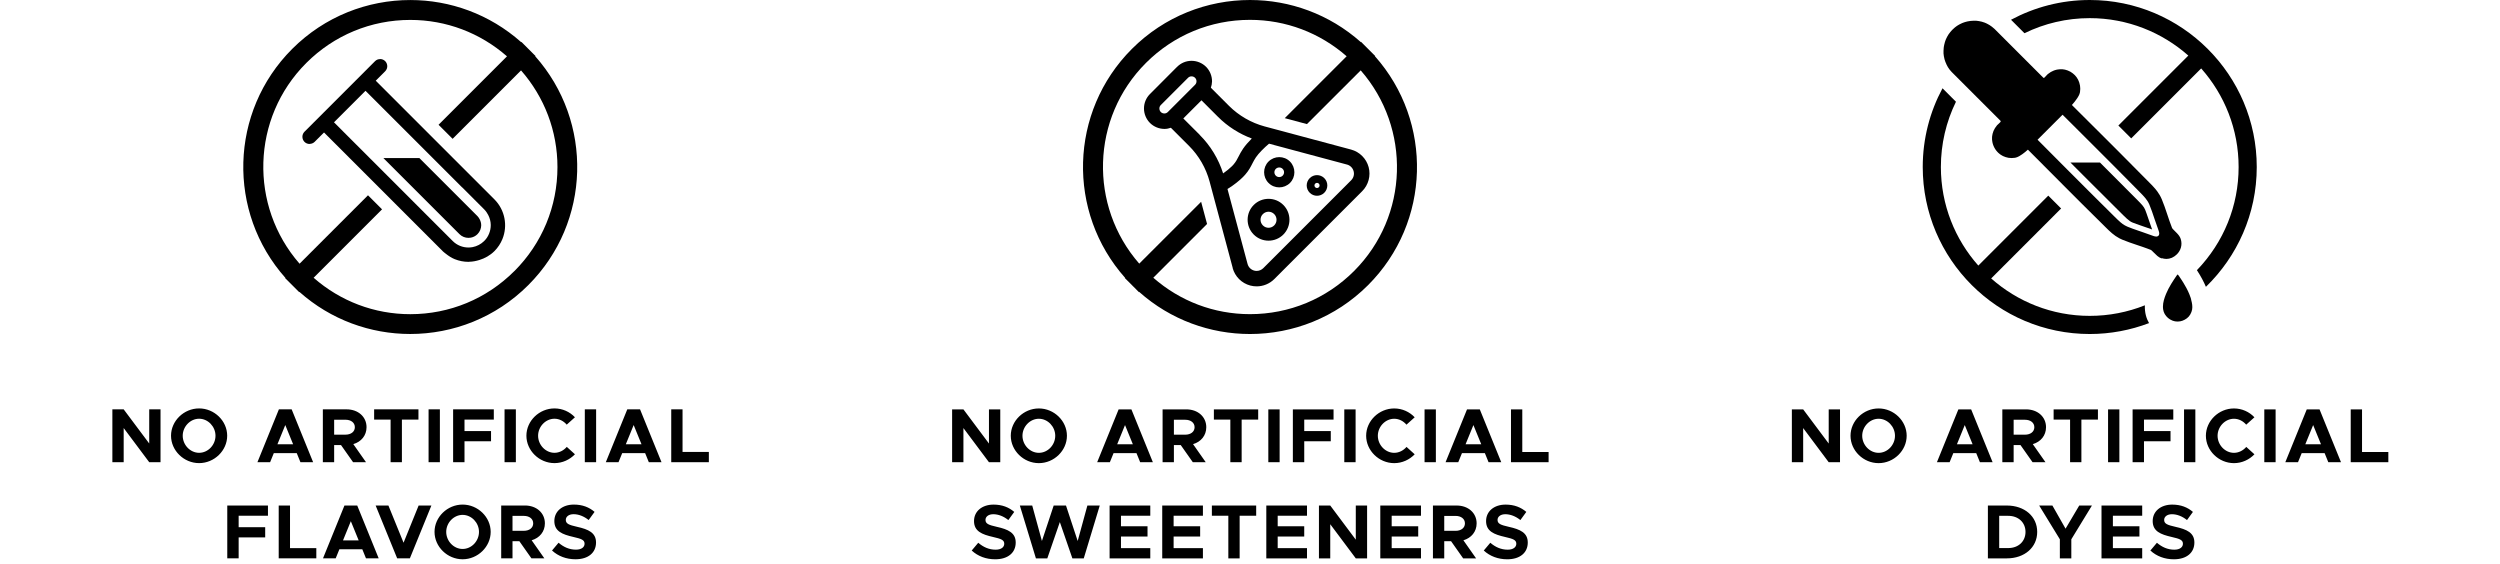 <svg width="390" height="88" viewBox="0 0 390 88" fill="none" xmlns="http://www.w3.org/2000/svg">
<path d="M83.496 8.768L83.532 8.731L81.34 6.539L81.303 6.575C76.375 2.196 70.195 0.004 64.007 0.004C57.342 0.004 50.67 2.544 45.582 7.631C35.776 17.437 35.422 33.112 44.518 43.346L44.482 43.382L45.575 44.474L46.668 45.567L46.704 45.531C51.625 49.909 57.812 52.102 63.993 52.102C70.658 52.102 77.33 49.562 82.418 44.474C92.224 34.669 92.579 18.993 83.482 8.76L83.496 8.768ZM80.24 42.289C75.905 46.624 70.137 49.012 64.007 49.012C58.399 49.012 53.108 46.993 48.926 43.331L59.6 32.657L57.407 30.464L46.733 41.138C38.866 32.136 39.192 18.414 47.775 9.831C52.11 5.496 57.878 3.108 64.007 3.108C69.616 3.108 74.906 5.127 79.089 8.789L68.415 19.464L70.607 21.657L81.282 10.982C84.944 15.165 86.963 20.455 86.963 26.064C86.963 32.193 84.575 37.961 80.24 42.296V42.289Z" fill="black"/>
<path d="M69.044 39.17C69.196 39.322 69.37 39.438 69.536 39.575C69.971 39.922 70.434 40.226 70.933 40.429C71.621 40.704 72.352 40.849 73.082 40.849C73.119 40.849 73.162 40.842 73.198 40.834C73.734 40.827 74.269 40.718 74.79 40.559C75.644 40.291 76.448 39.85 77.128 39.177C77.403 38.902 77.649 38.598 77.859 38.28C78.069 37.961 78.242 37.628 78.38 37.288C78.8 36.253 78.901 35.124 78.691 34.046C78.481 32.968 77.96 31.933 77.128 31.101L58.616 12.589L60.085 11.12C60.194 11.011 60.273 10.881 60.331 10.75C60.498 10.345 60.411 9.868 60.085 9.535C59.868 9.318 59.578 9.209 59.296 9.209C59.26 9.209 59.231 9.223 59.195 9.231C59.086 9.238 58.978 9.252 58.876 9.296C58.739 9.354 58.616 9.433 58.507 9.542L55.461 12.589L50.547 17.503L47.5 20.549C47.066 20.983 47.066 21.693 47.5 22.134C47.717 22.351 48.007 22.46 48.289 22.46C48.31 22.46 48.332 22.445 48.354 22.445C48.614 22.431 48.875 22.329 49.078 22.134L50.547 20.665L69.059 39.177L69.044 39.17ZM72.098 29.226L73.821 30.949L75.543 32.671C75.803 32.932 75.999 33.228 76.158 33.532C76.404 34.01 76.549 34.531 76.556 35.066C76.556 35.088 76.556 35.11 76.556 35.132C76.556 35.356 76.534 35.573 76.491 35.797C76.404 36.239 76.238 36.659 75.984 37.049C75.854 37.245 75.709 37.426 75.536 37.592C75.029 38.099 74.4 38.417 73.741 38.547C73.524 38.591 73.3 38.612 73.075 38.612C72.185 38.612 71.295 38.272 70.615 37.592L62.972 29.95L60.389 27.366L57.624 24.602L52.103 19.08L57.017 14.166L65.361 22.503L67.553 24.696L69.819 26.961L72.084 29.226H72.098Z" fill="black"/>
<path d="M75.066 35.117C75.066 34.799 74.979 34.509 74.834 34.22C74.725 34.003 74.609 33.851 74.487 33.72L65.426 24.66H59.81L71.679 36.528C72.055 36.905 72.554 37.107 73.082 37.107C73.213 37.107 73.343 37.093 73.466 37.071C73.85 36.999 74.204 36.811 74.487 36.528C74.581 36.434 74.667 36.326 74.74 36.217C74.885 36 74.979 35.761 75.029 35.508C75.051 35.407 75.058 35.298 75.066 35.19V35.117Z" fill="black"/>
<path d="M17.53 72.102V63.858H19.294L23.278 69.186V63.858H25.042V72.102H23.278L19.294 66.774V72.102H17.53ZM31.061 72.246C28.684 72.246 26.68 70.29 26.68 67.974C26.68 65.658 28.684 63.714 31.061 63.714C33.437 63.714 35.441 65.658 35.441 67.974C35.441 70.29 33.437 72.246 31.061 72.246ZM31.061 70.638C32.453 70.638 33.617 69.414 33.617 67.974C33.617 66.546 32.453 65.322 31.061 65.322C29.68 65.322 28.505 66.546 28.505 67.974C28.505 69.414 29.68 70.638 31.061 70.638ZM46.867 72.102L46.291 70.686H42.715L42.139 72.102H40.159L43.507 63.858H45.499L48.847 72.102H46.867ZM43.279 69.306H45.727L44.503 66.306L43.279 69.306ZM57.18 66.642C57.18 67.938 56.352 68.922 55.116 69.282L57.096 72.102H55.08L53.196 69.426H52.128V72.102H50.364V63.858H54.072C55.86 63.858 57.18 65.01 57.18 66.642ZM52.128 65.478V67.806H53.892C54.756 67.806 55.356 67.35 55.356 66.642C55.356 65.934 54.756 65.478 53.892 65.478H52.128ZM60.934 72.102V65.454H58.365V63.858H65.278V65.454H62.697V72.102H60.934ZM66.858 72.102V63.858H68.621V72.102H66.858ZM77.034 65.454H72.462V67.242H76.602V68.838H72.462V72.102H70.686V63.858H77.034V65.454ZM78.71 72.102V63.858H80.474V72.102H78.71ZM86.499 72.246C84.123 72.246 82.119 70.29 82.119 67.974C82.119 65.658 84.123 63.714 86.499 63.714C87.747 63.714 88.887 64.242 89.691 65.094L88.407 66.246C87.939 65.694 87.255 65.322 86.499 65.322C85.119 65.322 83.943 66.546 83.943 67.974C83.943 69.414 85.119 70.638 86.499 70.638C87.255 70.638 87.939 70.266 88.419 69.714L89.691 70.866C88.887 71.706 87.747 72.246 86.499 72.246ZM91.231 72.102V63.858H92.995V72.102H91.231ZM101.216 72.102L100.64 70.686H97.064L96.488 72.102H94.508L97.856 63.858H99.848L103.196 72.102H101.216ZM97.628 69.306H100.076L98.852 66.306L97.628 69.306ZM106.477 70.506H110.581V72.102H104.713V63.858H106.477V70.506ZM41.802 80.454H37.23V82.242H41.37V83.838H37.23V87.102H35.454V78.858H41.802V80.454ZM45.242 85.506H49.346V87.102H43.478V78.858H45.242V85.506ZM57.095 87.102L56.519 85.686H52.943L52.367 87.102H50.387L53.735 78.858H55.727L59.075 87.102H57.095ZM53.507 84.306H55.955L54.731 81.306L53.507 84.306ZM65.307 78.858H67.299L63.939 87.102H61.959L58.599 78.858H60.591L62.955 84.666L65.307 78.858ZM72.166 87.246C69.79 87.246 67.786 85.29 67.786 82.974C67.786 80.658 69.79 78.714 72.166 78.714C74.542 78.714 76.546 80.658 76.546 82.974C76.546 85.29 74.542 87.246 72.166 87.246ZM72.166 85.638C73.558 85.638 74.722 84.414 74.722 82.974C74.722 81.546 73.558 80.322 72.166 80.322C70.786 80.322 69.61 81.546 69.61 82.974C69.61 84.414 70.786 85.638 72.166 85.638ZM85.003 81.642C85.003 82.938 84.175 83.922 82.939 84.282L84.919 87.102H82.903L81.019 84.426H79.951V87.102H78.187V78.858H81.895C83.683 78.858 85.003 80.01 85.003 81.642ZM79.951 80.478V82.806H81.715C82.579 82.806 83.179 82.35 83.179 81.642C83.179 80.934 82.579 80.478 81.715 80.478H79.951ZM89.777 87.246C88.349 87.246 87.077 86.766 86.117 85.878L87.137 84.666C87.917 85.338 88.805 85.746 89.849 85.746C90.737 85.746 91.193 85.338 91.193 84.822C91.193 84.234 90.713 84.054 89.453 83.766C87.713 83.37 86.477 82.878 86.477 81.282C86.477 79.758 87.725 78.714 89.525 78.714C90.869 78.714 91.913 79.134 92.753 79.854L91.829 81.126C91.097 80.538 90.269 80.214 89.477 80.214C88.721 80.214 88.265 80.61 88.265 81.102C88.265 81.702 88.757 81.894 90.029 82.182C91.805 82.578 92.981 83.106 92.981 84.63C92.981 86.202 91.793 87.246 89.777 87.246Z" fill="black"/>
<path d="M214.486 8.764L214.522 8.728L212.329 6.535L212.293 6.571C207.372 2.193 201.184 0 195.004 0C188.339 0 181.666 2.54 176.579 7.628C166.773 17.434 166.418 33.109 175.515 43.342L175.479 43.378L177.671 45.571L177.708 45.535C182.629 49.913 188.816 52.106 194.997 52.106C201.662 52.106 208.334 49.566 213.422 44.478C223.228 34.672 223.582 18.997 214.486 8.764ZM211.229 42.285C206.894 46.62 201.126 49.008 194.997 49.008C189.388 49.008 184.098 46.989 179.915 43.327L188.302 34.94L187.376 31.481L177.722 41.127C169.856 32.125 170.181 18.404 178.764 9.82C183.099 5.486 188.867 3.097 194.997 3.097C200.605 3.097 205.895 5.117 210.078 8.778L200.424 18.432L203.884 19.359L212.271 10.978C220.138 19.981 219.812 33.702 211.229 42.285Z" fill="black"/>
<path d="M192.29 41.8C192.652 43.139 193.701 44.188 195.04 44.543C195.366 44.63 195.706 44.673 196.039 44.673C197.052 44.673 198.051 44.275 198.789 43.537L212.503 29.823C213.48 28.846 213.864 27.413 213.509 26.075C213.147 24.736 212.098 23.686 210.766 23.332L197.277 19.721C195.185 19.156 193.267 18.049 191.726 16.515L189.142 13.931L188.896 13.685C188.998 13.374 189.07 13.048 189.077 12.708C189.084 11.854 188.744 11.022 188.144 10.421C187.55 9.828 186.725 9.488 185.886 9.488C185.878 9.488 185.864 9.488 185.857 9.488C185.017 9.495 184.228 9.828 183.635 10.421L183.613 10.443H183.606L179.43 14.633L179.394 14.669C178.801 15.263 178.468 16.051 178.461 16.891C178.453 17.745 178.793 18.577 179.394 19.178C179.988 19.771 180.813 20.111 181.652 20.111C181.659 20.111 181.674 20.111 181.681 20.111C182.021 20.111 182.347 20.039 182.658 19.93L182.904 20.177L185.488 22.76C187.022 24.294 188.129 26.212 188.694 28.311L192.305 41.8H192.29ZM182.195 17.463C182.195 17.463 182.188 17.47 182.18 17.477C182.036 17.622 181.847 17.701 181.645 17.701H181.638C181.428 17.701 181.232 17.622 181.088 17.477C180.943 17.332 180.863 17.13 180.863 16.92C180.863 16.717 180.943 16.529 181.088 16.384C181.088 16.384 181.095 16.377 181.102 16.37L185.321 12.151C185.321 12.151 185.328 12.143 185.336 12.136C185.48 11.992 185.669 11.912 185.871 11.912C185.871 11.912 185.871 11.912 185.878 11.912C186.088 11.912 186.284 11.992 186.428 12.136C186.573 12.281 186.66 12.484 186.653 12.694C186.653 12.896 186.566 13.091 186.428 13.229C186.428 13.229 186.421 13.236 186.414 13.243L182.195 17.463ZM187.181 21.059L184.597 18.476L187.427 15.646L190.011 18.23C191.509 19.728 193.311 20.871 195.279 21.609C194.736 22.152 194.252 22.709 193.926 23.187C193.615 23.643 193.419 24.026 193.209 24.432C192.978 24.888 192.797 25.242 192.413 25.684C192.341 25.763 192.269 25.843 192.189 25.923C191.842 26.27 191.328 26.69 190.807 27.052C190.09 24.801 188.853 22.746 187.174 21.067L187.181 21.059ZM210.129 25.669C210.636 25.807 211.027 26.198 211.164 26.704C211.302 27.211 211.157 27.746 210.781 28.123L197.067 41.837C196.792 42.111 196.415 42.264 196.032 42.264C195.909 42.264 195.778 42.249 195.655 42.213C195.149 42.075 194.758 41.685 194.621 41.178L191.487 29.483C192.464 28.897 193.405 28.123 193.897 27.623C194.013 27.508 194.128 27.384 194.237 27.261C194.816 26.603 195.105 26.031 195.388 25.474C195.547 25.17 195.692 24.881 195.923 24.54C196.336 23.932 197.204 23.049 197.971 22.413L210.122 25.669H210.129Z" fill="black"/>
<path d="M197.892 31.017C197.06 31.017 196.22 31.336 195.583 31.973C194.31 33.246 194.31 35.316 195.583 36.59C196.22 37.227 197.052 37.545 197.892 37.545C198.731 37.545 199.564 37.227 200.2 36.59C201.474 35.316 201.474 33.246 200.2 31.973C199.564 31.336 198.731 31.017 197.892 31.017ZM198.775 35.164C198.529 35.41 198.21 35.533 197.892 35.533C197.573 35.533 197.255 35.41 197.009 35.164C196.524 34.679 196.517 33.883 197.009 33.398C197.255 33.152 197.573 33.029 197.892 33.029C198.21 33.029 198.529 33.152 198.775 33.398C199.26 33.883 199.26 34.679 198.775 35.164Z" fill="black"/>
<path d="M205.454 27.319C205.042 27.319 204.629 27.479 204.318 27.79C203.688 28.419 203.688 29.44 204.318 30.069C204.629 30.381 205.042 30.54 205.454 30.54C205.867 30.54 206.279 30.381 206.59 30.069C207.22 29.44 207.22 28.419 206.59 27.79C206.279 27.479 205.867 27.319 205.454 27.319ZM205.736 29.215C205.657 29.295 205.555 29.331 205.454 29.331C205.353 29.331 205.244 29.295 205.172 29.215C205.013 29.056 205.013 28.803 205.172 28.644C205.251 28.564 205.353 28.528 205.454 28.528C205.555 28.528 205.664 28.564 205.736 28.644C205.896 28.803 205.896 29.056 205.736 29.215Z" fill="black"/>
<path d="M197.891 28.542C198.355 29.006 198.955 29.23 199.563 29.23C200.171 29.23 200.772 28.998 201.235 28.542C202.154 27.623 202.154 26.125 201.235 25.199C200.772 24.736 200.171 24.511 199.563 24.511C198.955 24.511 198.355 24.743 197.891 25.199C196.972 26.118 196.972 27.616 197.891 28.542ZM199.028 26.342C199.172 26.198 199.368 26.125 199.563 26.125C199.759 26.125 199.947 26.198 200.091 26.342C200.388 26.639 200.388 27.109 200.091 27.406C199.947 27.551 199.751 27.623 199.556 27.623C199.361 27.623 199.172 27.551 199.028 27.406C198.731 27.109 198.731 26.639 199.028 26.342Z" fill="black"/>
<path d="M148.53 72.106V63.862H150.294L154.278 69.19V63.862H156.042V72.106H154.278L150.294 66.778V72.106H148.53ZM162.061 72.25C159.685 72.25 157.681 70.294 157.681 67.978C157.681 65.662 159.685 63.718 162.061 63.718C164.437 63.718 166.441 65.662 166.441 67.978C166.441 70.294 164.437 72.25 162.061 72.25ZM162.061 70.642C163.453 70.642 164.617 69.418 164.617 67.978C164.617 66.55 163.453 65.326 162.061 65.326C160.681 65.326 159.505 66.55 159.505 67.978C159.505 69.418 160.681 70.642 162.061 70.642ZM177.867 72.106L177.291 70.69H173.715L173.139 72.106H171.159L174.507 63.862H176.499L179.847 72.106H177.867ZM174.279 69.31H176.727L175.503 66.31L174.279 69.31ZM188.18 66.646C188.18 67.942 187.352 68.926 186.116 69.286L188.096 72.106H186.08L184.196 69.43H183.128V72.106H181.364V63.862H185.072C186.86 63.862 188.18 65.014 188.18 66.646ZM183.128 65.482V67.81H184.892C185.756 67.81 186.356 67.354 186.356 66.646C186.356 65.938 185.756 65.482 184.892 65.482H183.128ZM191.933 72.106V65.458H189.365V63.862H196.277V65.458H193.697V72.106H191.933ZM197.858 72.106V63.862H199.622V72.106H197.858ZM208.034 65.458H203.462V67.246H207.602V68.842H203.462V72.106H201.686V63.862H208.034V65.458ZM209.71 72.106V63.862H211.474V72.106H209.71ZM217.499 72.25C215.123 72.25 213.119 70.294 213.119 67.978C213.119 65.662 215.123 63.718 217.499 63.718C218.747 63.718 219.887 64.246 220.691 65.098L219.407 66.25C218.939 65.698 218.255 65.326 217.499 65.326C216.119 65.326 214.943 66.55 214.943 67.978C214.943 69.418 216.119 70.642 217.499 70.642C218.255 70.642 218.939 70.27 219.419 69.718L220.691 70.87C219.887 71.71 218.747 72.25 217.499 72.25ZM222.231 72.106V63.862H223.995V72.106H222.231ZM232.216 72.106L231.64 70.69H228.064L227.488 72.106H225.508L228.856 63.862H230.848L234.196 72.106H232.216ZM228.628 69.31H231.076L229.852 66.31L228.628 69.31ZM237.477 70.51H241.581V72.106H235.713V63.862H237.477V70.51ZM155.247 87.25C153.819 87.25 152.547 86.77 151.587 85.882L152.607 84.67C153.387 85.342 154.275 85.75 155.319 85.75C156.207 85.75 156.663 85.342 156.663 84.826C156.663 84.238 156.183 84.058 154.923 83.77C153.183 83.374 151.947 82.882 151.947 81.286C151.947 79.762 153.195 78.718 154.995 78.718C156.339 78.718 157.383 79.138 158.223 79.858L157.299 81.13C156.567 80.542 155.739 80.218 154.947 80.218C154.191 80.218 153.735 80.614 153.735 81.106C153.735 81.706 154.227 81.898 155.499 82.186C157.275 82.582 158.451 83.11 158.451 84.634C158.451 86.206 157.263 87.25 155.247 87.25ZM161.603 87.106L159.095 78.862H161.027L162.539 84.394L164.375 78.862H166.295L168.119 84.394L169.631 78.862H171.563L169.067 87.106H167.291L165.335 81.442L163.379 87.106H161.603ZM179.445 80.458H174.873V82.102H179.013V83.698H174.873V85.51H179.445V87.106H173.097V78.862H179.445V80.458ZM187.656 80.458H183.084V82.102H187.224V83.698H183.084V85.51H187.656V87.106H181.308V78.862H187.656V80.458ZM191.62 87.106V80.458H189.052V78.862H195.964V80.458H193.384V87.106H191.62ZM203.892 80.458H199.32V82.102H203.46V83.698H199.32V85.51H203.892V87.106H197.544V78.862H203.892V80.458ZM205.755 87.106V78.862H207.519L211.503 84.19V78.862H213.267V87.106H211.503L207.519 81.778V87.106H205.755ZM221.674 80.458H217.102V82.102H221.242V83.698H217.102V85.51H221.674V87.106H215.326V78.862H221.674V80.458ZM230.354 81.646C230.354 82.942 229.526 83.926 228.29 84.286L230.27 87.106H228.254L226.37 84.43H225.302V87.106H223.538V78.862H227.246C229.034 78.862 230.354 80.014 230.354 81.646ZM225.302 80.482V82.81H227.066C227.93 82.81 228.53 82.354 228.53 81.646C228.53 80.938 227.93 80.482 227.066 80.482H225.302ZM235.128 87.25C233.7 87.25 232.428 86.77 231.468 85.882L232.488 84.67C233.268 85.342 234.156 85.75 235.2 85.75C236.088 85.75 236.544 85.342 236.544 84.826C236.544 84.238 236.064 84.058 234.804 83.77C233.064 83.374 231.828 82.882 231.828 81.286C231.828 79.762 233.076 78.718 234.876 78.718C236.22 78.718 237.264 79.138 238.104 79.858L237.18 81.13C236.448 80.542 235.62 80.218 234.828 80.218C234.072 80.218 233.616 80.614 233.616 81.106C233.616 81.706 234.108 81.898 235.38 82.186C237.156 82.582 238.332 83.11 238.332 84.634C238.332 86.206 237.144 87.25 235.128 87.25Z" fill="black"/>
<path d="M326 2.83C331.891 2.83 337.275 5.044 341.379 8.67L330.465 19.583C331.117 20.234 331.797 20.907 332.47 21.588L343.383 10.674C347.016 14.771 349.224 20.155 349.224 26.053C349.224 32.096 346.915 37.791 342.718 42.148C343.311 43.06 343.781 43.928 344.122 44.746C349.006 40.006 352.053 33.384 352.053 26.053C352.053 11.688 340.366 0 326 0C321.564 0 317.381 1.122 313.719 3.083L315.818 5.182C318.952 3.647 322.411 2.83 326 2.83Z" fill="black"/>
<path d="M334.605 47.626C331.905 48.704 328.996 49.276 326 49.276C320.102 49.276 314.718 47.062 310.622 43.436L321.535 32.523C320.862 31.85 320.182 31.177 319.53 30.518L308.617 41.431C304.984 37.335 302.777 31.951 302.777 26.053C302.777 22.471 303.595 19.004 305.129 15.871L303.03 13.772C301.062 17.434 299.947 21.617 299.947 26.053C299.947 40.418 311.635 52.106 326 52.106C329.257 52.106 332.376 51.498 335.249 50.405C334.829 49.681 334.554 48.762 334.598 47.626H334.605Z" fill="black"/>
<path d="M337.21 40.266C337.326 40.302 337.449 40.331 337.565 40.353C337.601 40.353 337.644 40.353 337.681 40.367C337.76 40.375 337.833 40.382 337.912 40.389C337.941 40.389 337.963 40.389 337.985 40.389C338.108 40.389 338.223 40.375 338.339 40.353C338.375 40.353 338.411 40.339 338.44 40.331C338.571 40.302 338.701 40.259 338.824 40.208C338.838 40.208 338.846 40.194 338.86 40.187C338.969 40.136 339.077 40.078 339.179 40.006C339.208 39.984 339.237 39.969 339.265 39.948C339.374 39.868 339.483 39.781 339.577 39.687C339.577 39.687 339.577 39.687 339.584 39.68C339.584 39.68 339.584 39.68 339.591 39.673C339.591 39.673 339.591 39.673 339.598 39.666C339.598 39.666 339.598 39.666 339.606 39.658C340.192 39.072 340.488 38.196 340.192 37.277C340.083 36.93 339.859 36.648 339.606 36.38C339.54 36.315 339.475 36.25 339.41 36.185C339.28 36.054 339.15 35.924 339.027 35.794C338.969 35.729 338.904 35.663 338.853 35.591C338.563 34.86 338.31 34.1 338.057 33.34C337.804 32.581 337.55 31.828 337.246 31.104C337.051 30.634 336.805 30.229 336.537 29.86C336.356 29.613 336.161 29.382 335.951 29.157C335.85 29.042 335.741 28.933 335.633 28.817C335.415 28.593 335.191 28.369 334.952 28.13C333.722 26.878 332.094 25.242 330.444 23.585C329.771 22.912 329.098 22.232 328.439 21.581C325.74 18.888 323.446 16.609 323.446 16.609L323.214 16.377C323.214 16.377 324.09 15.444 324.394 14.684C324.437 14.575 324.466 14.467 324.48 14.373C324.502 14.213 324.517 14.054 324.517 13.902C324.517 13.859 324.517 13.815 324.517 13.772C324.517 13.656 324.502 13.533 324.488 13.425C324.488 13.388 324.488 13.352 324.473 13.323C324.451 13.178 324.415 13.048 324.372 12.911C324.365 12.882 324.35 12.853 324.343 12.824C324.307 12.723 324.263 12.614 324.22 12.52C324.205 12.484 324.184 12.447 324.169 12.411C324.111 12.303 324.046 12.194 323.974 12.093C323.974 12.086 323.959 12.071 323.959 12.064C323.88 11.955 323.793 11.854 323.706 11.76C323.677 11.731 323.655 11.709 323.626 11.68C323.554 11.608 323.474 11.543 323.395 11.478C323.366 11.456 323.344 11.434 323.315 11.413C323.214 11.333 323.098 11.261 322.99 11.195C322.968 11.181 322.946 11.174 322.917 11.159C322.823 11.109 322.722 11.065 322.621 11.022C322.584 11.007 322.548 10.993 322.512 10.978C322.403 10.935 322.288 10.906 322.179 10.877C322.165 10.877 322.143 10.87 322.128 10.863C321.998 10.834 321.868 10.812 321.73 10.805C321.694 10.805 321.658 10.805 321.622 10.805C321.535 10.805 321.455 10.805 321.369 10.805C321.274 10.805 321.173 10.819 321.079 10.834C321.014 10.841 320.942 10.855 320.876 10.863C320.775 10.884 320.674 10.913 320.58 10.942C320.515 10.964 320.449 10.978 320.392 11.007C320.283 11.051 320.174 11.101 320.073 11.159C320.022 11.188 319.965 11.21 319.914 11.239C319.755 11.333 319.603 11.442 319.451 11.565C319.444 11.565 319.429 11.586 319.422 11.594C319.415 11.601 319.4 11.608 319.393 11.623C319.342 11.673 319.277 11.745 319.205 11.818C319.14 11.89 319.074 11.955 319.024 12.013C319.024 12.013 319.017 12.021 319.009 12.028C318.995 12.042 318.98 12.057 318.966 12.071C318.966 12.071 318.951 12.078 318.951 12.086C318.951 12.086 318.951 12.086 318.944 12.093C318.937 12.1 318.93 12.107 318.915 12.115C318.908 12.115 318.894 12.129 318.886 12.136C318.865 12.143 318.843 12.151 318.821 12.151C318.799 12.151 318.785 12.151 318.763 12.129L311.143 4.509C311.027 4.4 310.904 4.299 310.781 4.205C310.774 4.197 310.759 4.19 310.752 4.183C310.752 4.183 310.738 4.183 310.738 4.168C310.68 4.125 310.629 4.089 310.571 4.053C310.513 4.016 310.463 3.973 310.405 3.937C310.39 3.93 310.383 3.922 310.368 3.915C310.347 3.901 310.318 3.886 310.296 3.872C310.231 3.836 310.166 3.799 310.101 3.763C310.072 3.749 310.036 3.727 310.007 3.713C309.985 3.698 309.956 3.691 309.934 3.676C309.913 3.662 309.884 3.655 309.862 3.64C309.775 3.604 309.688 3.561 309.594 3.524C309.558 3.51 309.515 3.495 309.471 3.488C309.449 3.488 309.428 3.474 309.413 3.466C309.334 3.438 309.247 3.409 309.167 3.387C309.102 3.372 309.03 3.358 308.964 3.343C308.885 3.329 308.805 3.307 308.726 3.293C308.653 3.278 308.581 3.278 308.516 3.264C308.436 3.257 308.364 3.242 308.284 3.235C308.248 3.235 308.212 3.235 308.176 3.235C308.139 3.235 308.103 3.235 308.067 3.235C307.988 3.235 307.915 3.228 307.843 3.235C307.77 3.235 307.698 3.242 307.626 3.249C307.553 3.249 307.474 3.249 307.401 3.264C307.329 3.271 307.257 3.286 307.184 3.3C307.112 3.315 307.032 3.322 306.96 3.336C306.888 3.351 306.815 3.372 306.75 3.387C306.678 3.409 306.605 3.423 306.533 3.445C306.461 3.466 306.395 3.495 306.323 3.517C306.251 3.546 306.178 3.568 306.106 3.597C306.041 3.626 305.976 3.655 305.911 3.691C305.838 3.727 305.766 3.756 305.701 3.792C305.636 3.828 305.578 3.865 305.512 3.901C305.447 3.944 305.375 3.98 305.31 4.024C305.252 4.067 305.194 4.111 305.129 4.154C305.064 4.197 304.999 4.248 304.941 4.299C304.883 4.342 304.832 4.4 304.774 4.451C304.738 4.487 304.702 4.516 304.666 4.552C304.644 4.566 304.63 4.581 304.608 4.603C304.601 4.61 304.586 4.624 304.579 4.632C304.579 4.632 304.579 4.632 304.572 4.639C304.572 4.639 304.557 4.653 304.55 4.661C304.499 4.711 304.449 4.769 304.398 4.827C304.347 4.885 304.297 4.936 304.253 4.993C304.224 5.022 304.203 5.059 304.181 5.088C304.159 5.124 304.13 5.153 304.109 5.182C304.094 5.203 304.08 5.218 304.065 5.24C304.036 5.276 304.007 5.319 303.978 5.355C303.935 5.42 303.891 5.493 303.855 5.565C303.819 5.623 303.783 5.688 303.747 5.746C303.711 5.818 303.674 5.891 303.638 5.97C303.616 6.014 303.602 6.05 303.58 6.093C303.573 6.115 303.559 6.137 303.551 6.159C303.537 6.195 303.522 6.238 303.508 6.274C303.493 6.311 303.479 6.354 303.464 6.39C303.443 6.455 303.414 6.52 303.399 6.586C303.378 6.665 303.356 6.745 303.341 6.824C303.327 6.868 303.32 6.911 303.305 6.955C303.305 6.976 303.291 6.998 303.291 7.02C303.284 7.056 303.276 7.099 303.269 7.136C303.262 7.172 303.255 7.215 303.247 7.251C303.24 7.317 303.226 7.389 303.218 7.454C303.211 7.534 303.211 7.613 303.204 7.693C303.204 7.765 303.189 7.83 303.189 7.903C303.189 7.946 303.189 7.982 303.189 8.026C303.189 8.069 303.189 8.105 303.189 8.149C303.189 8.221 303.189 8.286 303.189 8.351C303.189 8.402 303.204 8.46 303.211 8.511C303.211 8.54 303.211 8.561 303.218 8.59C303.226 8.655 303.233 8.728 303.247 8.793C303.262 8.872 303.284 8.945 303.298 9.024C303.312 9.097 303.327 9.162 303.341 9.234C303.349 9.27 303.363 9.307 303.378 9.343C303.392 9.379 303.399 9.415 303.414 9.451C303.428 9.488 303.435 9.524 303.45 9.56C303.464 9.596 303.472 9.632 303.486 9.669C303.508 9.734 303.544 9.799 303.573 9.864C303.602 9.936 303.631 10.016 303.667 10.088C303.696 10.153 303.739 10.211 303.768 10.276C303.805 10.349 303.841 10.421 303.884 10.493C303.906 10.53 303.935 10.566 303.964 10.602C303.978 10.624 303.993 10.638 304 10.66C304.014 10.682 304.036 10.711 304.051 10.732C304.08 10.783 304.116 10.834 304.152 10.877C304.174 10.906 304.203 10.935 304.224 10.957C304.297 11.051 304.376 11.145 304.463 11.232L308.277 15.046L312.091 18.859C312.091 18.859 312.113 18.903 312.113 18.924C312.113 18.946 312.105 18.961 312.091 18.99C312.091 19.004 312.069 19.019 312.055 19.04C312.055 19.048 312.04 19.055 312.033 19.069C312.018 19.084 312.004 19.098 311.99 19.113C311.99 19.113 311.975 19.127 311.968 19.134C311.91 19.192 311.845 19.257 311.772 19.323C311.722 19.366 311.686 19.402 311.642 19.446C311.62 19.467 311.592 19.489 311.577 19.503C311.57 19.511 311.563 19.518 311.555 19.525C311.541 19.54 311.526 19.554 311.519 19.569C311.403 19.706 311.302 19.844 311.215 19.988C311.186 20.032 311.165 20.082 311.143 20.126C311.092 20.22 311.034 20.321 310.991 20.415C310.969 20.473 310.947 20.531 310.933 20.589C310.904 20.676 310.868 20.77 310.846 20.857C310.832 20.922 310.824 20.98 310.81 21.045C310.795 21.132 310.781 21.219 310.766 21.305C310.766 21.371 310.766 21.436 310.759 21.501C310.759 21.588 310.759 21.667 310.759 21.754C310.759 21.819 310.774 21.884 310.781 21.95C310.788 22.029 310.803 22.109 310.817 22.188C310.832 22.253 310.846 22.311 310.861 22.377C310.882 22.456 310.904 22.529 310.933 22.608C310.955 22.666 310.976 22.731 311.005 22.789C311.034 22.861 311.07 22.934 311.107 23.006C311.136 23.064 311.165 23.122 311.201 23.173C311.244 23.238 311.288 23.31 311.331 23.375C311.367 23.426 311.403 23.477 311.447 23.527C311.497 23.592 311.548 23.65 311.606 23.708C311.649 23.752 311.693 23.802 311.743 23.846C311.801 23.904 311.866 23.954 311.932 24.005C311.982 24.041 312.033 24.084 312.084 24.121C312.156 24.171 312.228 24.207 312.301 24.251C312.359 24.28 312.409 24.316 312.467 24.345C312.547 24.381 312.634 24.417 312.72 24.446C312.778 24.468 312.829 24.49 312.887 24.511C312.981 24.54 313.082 24.562 313.184 24.584C313.234 24.591 313.285 24.613 313.336 24.62C313.495 24.642 313.654 24.656 313.82 24.656C313.994 24.656 314.168 24.642 314.349 24.613C314.544 24.584 314.769 24.49 314.993 24.367C315.666 23.99 316.353 23.346 316.353 23.346L316.375 23.368L316.592 23.585C316.592 23.585 319.284 26.299 322.288 29.302C323.076 30.091 323.887 30.902 324.676 31.69C324.994 32.002 325.305 32.313 325.609 32.617C326.528 33.529 327.382 34.375 328.113 35.092C328.229 35.208 328.345 35.323 328.461 35.439C329.148 36.119 329.771 36.727 330.625 37.176C330.769 37.248 330.914 37.321 331.073 37.386C332.513 37.986 334.098 38.413 335.553 38.992C335.893 39.267 336.197 39.637 336.544 39.926C336.754 40.1 336.979 40.245 337.239 40.331L337.21 40.266ZM336.371 36.901C336.327 36.901 336.284 36.894 336.24 36.886C336.219 36.886 336.197 36.886 336.168 36.879C336.096 36.865 336.016 36.843 335.936 36.814C335.321 36.583 334.699 36.365 334.098 36.163C333.903 36.098 333.715 36.033 333.527 35.967C332.955 35.772 332.398 35.577 331.877 35.359C331.312 35.121 330.892 34.788 330.393 34.31C330.227 34.151 330.053 33.984 329.865 33.796L329.72 33.652L329.575 33.507C329.098 33.036 328.562 32.508 327.99 31.936C327.701 31.654 327.404 31.358 327.107 31.061C326.652 30.612 326.188 30.142 325.711 29.671C324.603 28.571 323.475 27.435 322.425 26.386C320.037 23.99 318.119 22.058 318.076 22.015L317.859 21.798L321.759 17.897L321.976 18.114C321.976 18.114 322.49 18.621 323.272 19.402C324.061 20.184 325.139 21.262 326.333 22.456C326.536 22.659 326.746 22.869 326.955 23.078C327.057 23.173 327.151 23.274 327.252 23.375C328.027 24.15 328.83 24.953 329.619 25.742C329.937 26.06 330.248 26.371 330.552 26.683C331.623 27.761 332.636 28.781 333.454 29.613L333.736 29.903C334.489 30.663 334.981 31.162 335.3 31.915C335.444 32.262 335.582 32.617 335.712 32.993C335.842 33.362 335.973 33.746 336.103 34.144C336.306 34.744 336.515 35.367 336.747 35.982C336.812 36.148 336.841 36.308 336.841 36.445C336.841 36.583 336.798 36.698 336.718 36.778C336.675 36.821 336.624 36.85 336.566 36.872C336.544 36.872 336.523 36.872 336.501 36.886C336.458 36.894 336.421 36.908 336.378 36.908C336.378 36.908 336.378 36.908 336.371 36.908V36.901Z" fill="black"/>
<path d="M334.88 33.348C334.779 33.073 334.699 32.841 334.641 32.711C334.446 32.24 334.135 31.922 333.527 31.3C333.527 31.3 331.175 28.933 329.394 27.153C329.069 26.827 328.765 26.523 328.497 26.256C328.374 26.133 328.258 26.017 328.15 25.908C327.911 25.669 327.723 25.481 327.6 25.358H322.99C323.2 25.568 323.489 25.858 323.836 26.205C324.184 26.552 324.575 26.943 325.002 27.37C325.277 27.638 325.559 27.927 325.848 28.217C328.302 30.663 331.247 33.594 331.247 33.594C331.471 33.818 331.652 33.992 331.826 34.144C332.116 34.397 332.362 34.585 332.658 34.708C333.187 34.933 335.278 35.627 335.727 35.794C335.683 35.678 335.611 35.461 335.517 35.193C335.329 34.658 335.075 33.912 334.88 33.355V33.348Z" fill="black"/>
<path d="M341.82 46.736C341.798 46.649 341.777 46.57 341.755 46.483C341.69 46.273 341.61 46.063 341.523 45.86C341.255 45.224 340.923 44.616 340.604 44.102C340.51 43.943 340.416 43.798 340.322 43.66C340.235 43.53 340.032 43.204 339.888 43.009C339.837 42.944 339.794 42.886 339.765 42.864C339.743 42.85 339.728 42.835 339.707 42.835C339.692 42.835 339.685 42.835 339.663 42.835C339.497 43.074 339.338 43.313 339.171 43.559C339.012 43.805 338.853 44.044 338.701 44.297C338.397 44.797 338.129 45.31 337.905 45.846C337.775 46.164 337.652 46.49 337.565 46.823C337.478 47.156 337.42 47.489 337.42 47.814C337.42 47.981 337.427 48.14 337.456 48.299C337.536 48.777 337.767 49.218 338.209 49.602C338.31 49.689 338.411 49.761 338.52 49.826C338.549 49.848 338.585 49.862 338.621 49.877C338.701 49.92 338.78 49.956 338.86 49.993C338.896 50.007 338.932 50.022 338.961 50.036C339.063 50.072 339.157 50.094 339.258 50.116C339.273 50.116 339.287 50.123 339.302 50.13C339.417 50.152 339.533 50.159 339.649 50.159C339.678 50.159 339.714 50.159 339.743 50.159C339.83 50.159 339.924 50.152 340.011 50.137C340.047 50.137 340.083 50.13 340.119 50.123C340.221 50.101 340.322 50.08 340.423 50.043C340.438 50.043 340.452 50.043 340.467 50.029C340.575 49.993 340.684 49.942 340.792 49.884C340.821 49.87 340.85 49.848 340.879 49.833C340.959 49.79 341.031 49.739 341.104 49.689C341.132 49.667 341.161 49.645 341.19 49.623C341.277 49.551 341.357 49.479 341.429 49.399C341.429 49.399 341.444 49.385 341.451 49.377C341.53 49.291 341.603 49.189 341.661 49.088C341.682 49.059 341.697 49.03 341.711 48.994C341.755 48.914 341.798 48.835 341.827 48.748C341.842 48.712 341.856 48.675 341.871 48.647C341.914 48.531 341.95 48.408 341.972 48.278C342.052 47.822 341.972 47.3 341.82 46.765V46.736Z" fill="black"/>
<path d="M279.53 72.106V63.862H281.294L285.278 69.19V63.862H287.042V72.106H285.278L281.294 66.778V72.106H279.53ZM293.061 72.25C290.685 72.25 288.681 70.294 288.681 67.978C288.681 65.662 290.685 63.718 293.061 63.718C295.437 63.718 297.441 65.662 297.441 67.978C297.441 70.294 295.437 72.25 293.061 72.25ZM293.061 70.642C294.453 70.642 295.617 69.418 295.617 67.978C295.617 66.55 294.453 65.326 293.061 65.326C291.681 65.326 290.505 66.55 290.505 67.978C290.505 69.418 291.681 70.642 293.061 70.642ZM308.867 72.106L308.291 70.69H304.715L304.139 72.106H302.159L305.507 63.862H307.499L310.847 72.106H308.867ZM305.279 69.31H307.727L306.503 66.31L305.279 69.31ZM319.18 66.646C319.18 67.942 318.352 68.926 317.116 69.286L319.096 72.106H317.08L315.196 69.43H314.128V72.106H312.364V63.862H316.072C317.86 63.862 319.18 65.014 319.18 66.646ZM314.128 65.482V67.81H315.892C316.756 67.81 317.356 67.354 317.356 66.646C317.356 65.938 316.756 65.482 315.892 65.482H314.128ZM322.933 72.106V65.458H320.365V63.862H327.277V65.458H324.697V72.106H322.933ZM328.858 72.106V63.862H330.622V72.106H328.858ZM339.034 65.458H334.462V67.246H338.602V68.842H334.462V72.106H332.686V63.862H339.034V65.458ZM340.71 72.106V63.862H342.474V72.106H340.71ZM348.499 72.25C346.123 72.25 344.119 70.294 344.119 67.978C344.119 65.662 346.123 63.718 348.499 63.718C349.747 63.718 350.887 64.246 351.691 65.098L350.407 66.25C349.939 65.698 349.255 65.326 348.499 65.326C347.119 65.326 345.943 66.55 345.943 67.978C345.943 69.418 347.119 70.642 348.499 70.642C349.255 70.642 349.939 70.27 350.419 69.718L351.691 70.87C350.887 71.71 349.747 72.25 348.499 72.25ZM353.231 72.106V63.862H354.995V72.106H353.231ZM363.216 72.106L362.64 70.69H359.064L358.488 72.106H356.508L359.856 63.862H361.848L365.196 72.106H363.216ZM359.628 69.31H362.076L360.852 66.31L359.628 69.31ZM368.477 70.51H372.581V72.106H366.713V63.862H368.477V70.51ZM310.111 87.106V78.862H313.063C315.835 78.862 317.803 80.566 317.803 82.978C317.803 85.39 315.835 87.106 313.063 87.106H310.111ZM311.875 85.498H313.291C314.875 85.498 315.979 84.454 315.979 82.978C315.979 81.514 314.875 80.47 313.291 80.47H311.875V85.498ZM321.338 87.106V84.13L318.11 78.862H320.174L322.226 82.474L324.362 78.862H326.342L323.126 84.13V87.106H321.338ZM334.183 80.458H329.611V82.102H333.751V83.698H329.611V85.51H334.183V87.106H327.835V78.862H334.183V80.458ZM339.12 87.25C337.692 87.25 336.42 86.77 335.46 85.882L336.48 84.67C337.26 85.342 338.148 85.75 339.192 85.75C340.08 85.75 340.536 85.342 340.536 84.826C340.536 84.238 340.056 84.058 338.796 83.77C337.056 83.374 335.82 82.882 335.82 81.286C335.82 79.762 337.068 78.718 338.868 78.718C340.212 78.718 341.256 79.138 342.096 79.858L341.172 81.13C340.44 80.542 339.612 80.218 338.82 80.218C338.064 80.218 337.608 80.614 337.608 81.106C337.608 81.706 338.1 81.898 339.372 82.186C341.148 82.582 342.324 83.11 342.324 84.634C342.324 86.206 341.136 87.25 339.12 87.25Z" fill="black"/>
</svg>
